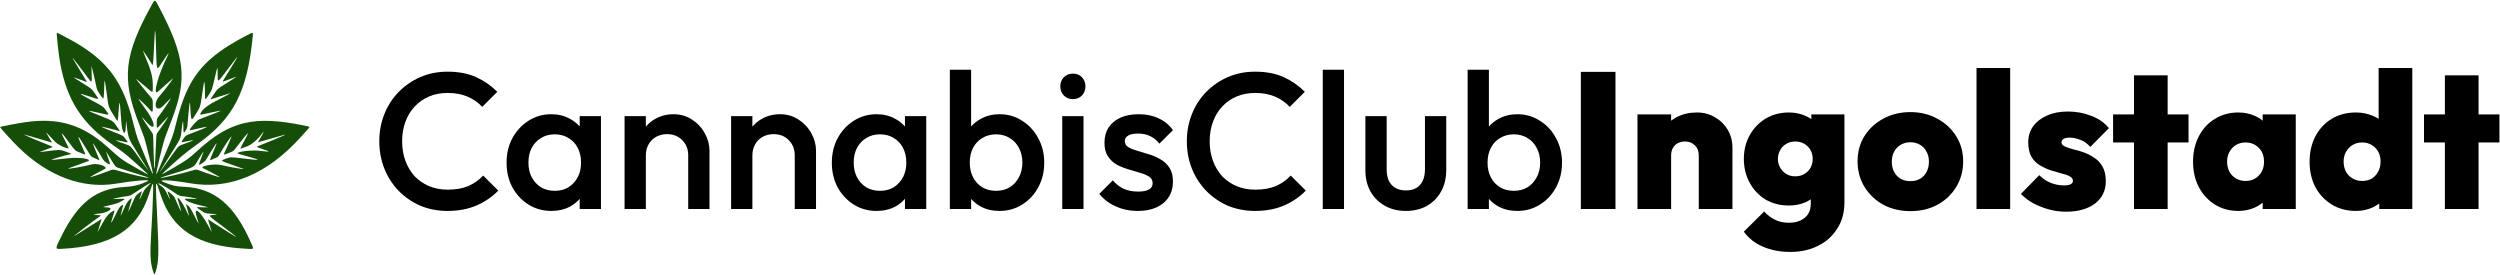 <svg width="2585" height="284" viewBox="0 0 2585 284" fill="none" xmlns="http://www.w3.org/2000/svg">
<path d="M1634.6 74.305V216.105H1670.4V74.305H1634.6Z" fill="black"/>
<path d="M1756.54 160.905V216.105H1791.34V152.905C1791.34 145.971 1789.74 139.771 1786.54 134.305C1783.34 128.838 1778.94 124.505 1773.34 121.305C1767.87 117.971 1761.6 116.305 1754.54 116.305C1746.8 116.305 1739.87 117.905 1733.74 121.105C1731.65 122.171 1729.72 123.399 1727.94 124.788V118.305H1693.14V216.105H1727.94V160.905C1727.94 157.838 1728.54 155.238 1729.74 153.105C1730.94 150.971 1732.6 149.305 1734.74 148.105C1737 146.905 1739.54 146.305 1742.34 146.305C1746.47 146.305 1749.87 147.638 1752.54 150.305C1755.2 152.838 1756.54 156.371 1756.54 160.905Z" fill="black"/>
<path fill-rule="evenodd" clip-rule="evenodd" d="M1822.54 254.905C1830.94 258.638 1840.54 260.505 1851.34 260.505C1862.01 260.505 1871.54 258.371 1879.94 254.105C1888.34 249.971 1894.94 244.038 1899.74 236.305C1904.67 228.705 1907.14 219.705 1907.14 209.305V118.305H1872.94V123.143C1871.01 121.809 1868.87 120.663 1866.54 119.705C1861.47 117.438 1855.87 116.305 1849.74 116.305C1840.67 116.305 1832.6 118.438 1825.54 122.705C1818.6 126.971 1813.14 132.705 1809.14 139.905C1805.14 147.105 1803.14 155.238 1803.14 164.305C1803.14 173.371 1805.14 181.571 1809.14 188.905C1813.14 196.238 1818.6 202.038 1825.54 206.305C1832.6 210.438 1840.67 212.505 1849.74 212.505C1855.87 212.505 1861.47 211.438 1866.54 209.305C1868.63 208.369 1870.56 207.296 1872.34 206.087V210.505C1872.34 216.905 1870.27 221.771 1866.14 225.105C1862.14 228.571 1856.67 230.305 1849.74 230.305C1844.01 230.305 1839.14 229.238 1835.14 227.105C1831.14 225.105 1827.47 222.305 1824.14 218.705L1803.14 239.505C1807.81 246.171 1814.27 251.305 1822.54 254.905ZM1865.74 179.905C1863.07 181.505 1859.87 182.305 1856.14 182.305C1852.54 182.305 1849.41 181.438 1846.74 179.705C1844.07 177.971 1842.01 175.771 1840.54 173.105C1839.07 170.305 1838.34 167.371 1838.34 164.305C1838.34 161.105 1839.07 158.171 1840.54 155.505C1842.01 152.705 1844.07 150.505 1846.74 148.905C1849.54 147.171 1852.74 146.305 1856.34 146.305C1860.07 146.305 1863.27 147.171 1865.94 148.905C1868.6 150.505 1870.67 152.638 1872.14 155.305C1873.6 157.971 1874.34 160.971 1874.34 164.305C1874.34 167.505 1873.6 170.505 1872.14 173.305C1870.67 175.971 1868.54 178.171 1865.74 179.905Z" fill="black"/>
<path fill-rule="evenodd" clip-rule="evenodd" d="M1947.32 211.705C1955.58 216.105 1964.98 218.305 1975.52 218.305C1985.92 218.305 1995.18 216.105 2003.32 211.705C2011.58 207.171 2018.05 201.038 2022.72 193.305C2027.52 185.438 2029.92 176.638 2029.92 166.905C2029.92 157.171 2027.52 148.505 2022.72 140.905C2017.92 133.171 2011.38 127.105 2003.12 122.705C1994.98 118.171 1985.72 115.905 1975.32 115.905C1964.92 115.905 1955.58 118.171 1947.32 122.705C1939.05 127.105 1932.52 133.171 1927.72 140.905C1923.05 148.505 1920.72 157.171 1920.72 166.905C1920.72 176.638 1923.12 185.438 1927.92 193.305C1932.72 201.038 1939.18 207.171 1947.32 211.705ZM1985.32 184.905C1982.52 186.505 1979.18 187.305 1975.32 187.305C1971.58 187.305 1968.25 186.505 1965.32 184.905C1962.38 183.171 1960.12 180.771 1958.52 177.705C1956.92 174.638 1956.12 171.171 1956.12 167.305C1956.12 163.305 1956.92 159.838 1958.52 156.905C1960.12 153.838 1962.38 151.438 1965.32 149.705C1968.25 147.971 1971.58 147.105 1975.32 147.105C1979.18 147.105 1982.52 147.971 1985.32 149.705C1988.12 151.305 1990.32 153.638 1991.92 156.705C1993.65 159.638 1994.52 163.105 1994.52 167.105C1994.52 171.105 1993.72 174.638 1992.12 177.705C1990.52 180.771 1988.25 183.171 1985.32 184.905Z" fill="black"/>
<path d="M2043.72 70.305V216.105H2078.52V70.305H2043.72Z" fill="black"/>
<path d="M2118.4 216.505C2124.26 218.105 2130.2 218.905 2136.2 218.905C2148.73 218.905 2158.73 216.105 2166.2 210.505C2173.66 204.771 2177.4 197.038 2177.4 187.305C2177.4 181.171 2176.26 176.171 2174 172.305C2171.86 168.438 2169 165.371 2165.4 163.105C2161.93 160.705 2158.26 158.838 2154.4 157.505C2150.66 156.171 2147 155.105 2143.4 154.305C2139.93 153.371 2137.06 152.371 2134.8 151.305C2132.66 150.238 2131.6 148.838 2131.6 147.105C2131.6 145.638 2132.26 144.505 2133.6 143.705C2134.93 142.771 2137.13 142.305 2140.2 142.305C2143.4 142.305 2146.93 143.038 2150.8 144.505C2154.66 145.838 2158.2 148.305 2161.4 151.905L2180.6 132.505C2175.93 126.771 2169.8 122.505 2162.2 119.705C2154.6 116.771 2146.6 115.305 2138.2 115.305C2129.93 115.305 2122.73 116.705 2116.6 119.505C2110.46 122.171 2105.66 125.905 2102.2 130.705C2098.86 135.371 2097.2 140.838 2097.2 147.105C2097.2 153.105 2098.26 158.038 2100.4 161.905C2102.66 165.771 2105.6 168.771 2109.2 170.905C2112.8 173.038 2116.53 174.771 2120.4 176.105C2124.26 177.305 2127.93 178.371 2131.4 179.305C2135 180.105 2137.86 181.105 2140 182.305C2142.26 183.371 2143.4 184.971 2143.4 187.105C2143.4 188.571 2142.6 189.705 2141 190.505C2139.53 191.305 2137.33 191.705 2134.4 191.705C2129.33 191.705 2124.53 190.771 2120 188.905C2115.6 187.038 2111.8 184.438 2108.6 181.105L2089.6 200.505C2093.06 204.105 2097.26 207.305 2102.2 210.105C2107.26 212.771 2112.66 214.905 2118.4 216.505Z" fill="black"/>
<path d="M2206.54 147.305V216.105H2241.34V147.305H2262.94V118.305H2241.34V77.905H2206.54V118.305H2184.94V147.305H2206.54Z" fill="black"/>
<path fill-rule="evenodd" clip-rule="evenodd" d="M2290.21 211.505C2297.27 215.905 2305.34 218.105 2314.41 218.105C2320.54 218.105 2326.14 216.971 2331.21 214.705C2334.37 213.289 2337.17 211.562 2339.61 209.522V216.105H2373.81V118.305H2339.61V124.793C2337.17 122.733 2334.37 121.037 2331.21 119.705C2326.14 117.438 2320.54 116.305 2314.41 116.305C2305.34 116.305 2297.27 118.505 2290.21 122.905C2283.14 127.171 2277.61 133.171 2273.61 140.905C2269.61 148.638 2267.61 157.438 2267.61 167.305C2267.61 177.038 2269.61 185.771 2273.61 193.505C2277.61 201.105 2283.14 207.105 2290.21 211.505ZM2335.61 181.505C2332.14 185.238 2327.54 187.105 2321.81 187.105C2318.21 187.105 2314.94 186.238 2312.01 184.505C2309.07 182.771 2306.81 180.438 2305.21 177.505C2303.61 174.438 2302.81 170.971 2302.81 167.105C2302.81 163.371 2303.61 160.038 2305.21 157.105C2306.94 154.038 2309.21 151.638 2312.01 149.905C2314.94 148.171 2318.27 147.305 2322.01 147.305C2325.74 147.305 2329.01 148.171 2331.81 149.905C2334.74 151.638 2337.01 153.971 2338.61 156.905C2340.21 159.838 2341.01 163.238 2341.01 167.105C2341.01 172.971 2339.21 177.771 2335.61 181.505Z" fill="black"/>
<path fill-rule="evenodd" clip-rule="evenodd" d="M2411.11 211.505C2418.31 215.905 2426.65 218.105 2436.11 218.105C2442.25 218.105 2447.98 216.905 2453.31 214.505C2455.76 213.341 2458.03 211.995 2460.11 210.466V216.105H2494.31V70.305H2459.51V122.848C2457.6 121.639 2455.53 120.591 2453.31 119.705C2447.98 117.438 2442.25 116.305 2436.11 116.305C2426.51 116.305 2418.11 118.505 2410.91 122.905C2403.85 127.171 2398.25 133.171 2394.11 140.905C2390.11 148.638 2388.11 157.438 2388.11 167.305C2388.11 177.038 2390.11 185.771 2394.11 193.505C2398.25 201.105 2403.91 207.105 2411.11 211.505ZM2452.31 184.705C2449.51 186.305 2446.18 187.105 2442.31 187.105C2438.71 187.105 2435.45 186.238 2432.51 184.505C2429.58 182.771 2427.31 180.438 2425.71 177.505C2424.11 174.438 2423.31 170.971 2423.31 167.105C2423.31 163.371 2424.11 160.038 2425.71 157.105C2427.45 154.038 2429.71 151.638 2432.51 149.905C2435.45 148.171 2438.78 147.305 2442.51 147.305C2446.25 147.305 2449.51 148.171 2452.31 149.905C2455.25 151.638 2457.51 153.971 2459.11 156.905C2460.71 159.838 2461.51 163.238 2461.51 167.105C2461.51 171.105 2460.65 174.638 2458.91 177.705C2457.31 180.638 2455.11 182.971 2452.31 184.705Z" fill="black"/>
<path d="M2528.02 147.305V216.105H2562.82V147.305H2584.42V118.305H2562.82V77.905H2528.02V118.305H2506.42V147.305H2528.02Z" fill="black"/>
<path d="M462.799 218.105C452.666 218.105 443.266 216.305 434.599 212.705C426.066 208.971 418.599 203.838 412.199 197.305C405.799 190.638 400.866 182.971 397.399 174.305C393.933 165.505 392.199 156.105 392.199 146.105C392.199 136.105 393.933 126.771 397.399 118.105C400.866 109.305 405.799 101.638 412.199 95.105C418.599 88.571 426.066 83.438 434.599 79.705C443.266 75.971 452.666 74.105 462.799 74.105C474.133 74.105 483.933 75.971 492.199 79.705C500.466 83.438 507.799 88.505 514.199 94.905L498.599 110.505C494.466 105.971 489.399 102.438 483.399 99.905C477.533 97.371 470.666 96.105 462.799 96.105C455.866 96.105 449.533 97.305 443.799 99.705C438.066 102.105 433.066 105.571 428.799 110.105C424.666 114.505 421.466 119.771 419.199 125.905C416.933 132.038 415.799 138.771 415.799 146.105C415.799 153.438 416.933 160.171 419.199 166.305C421.466 172.438 424.666 177.771 428.799 182.305C433.066 186.705 438.066 190.105 443.799 192.505C449.533 194.905 455.866 196.105 462.799 196.105C471.333 196.105 478.533 194.838 484.399 192.305C490.399 189.638 495.466 186.038 499.599 181.505L515.199 197.105C508.799 203.638 501.266 208.771 492.599 212.505C483.933 216.238 473.999 218.105 462.799 218.105Z" fill="black"/>
<path fill-rule="evenodd" clip-rule="evenodd" d="M569.993 218.105C561.326 218.105 553.46 215.905 546.393 211.505C539.46 207.105 533.926 201.171 529.793 193.705C525.793 186.105 523.793 177.638 523.793 168.305C523.793 158.838 525.793 150.371 529.793 142.905C533.926 135.305 539.46 129.305 546.393 124.905C553.46 120.371 561.326 118.105 569.993 118.105C577.326 118.105 583.793 119.705 589.393 122.905C593.277 124.982 596.61 127.61 599.393 130.789V120.105H621.393V216.105H599.393V205.568C596.692 208.72 593.426 211.365 589.593 213.505C583.86 216.571 577.326 218.105 569.993 218.105ZM573.593 197.305C581.726 197.305 588.26 194.571 593.193 189.105C598.26 183.638 600.793 176.638 600.793 168.105C600.793 162.371 599.66 157.305 597.393 152.905C595.126 148.505 591.926 145.105 587.793 142.705C583.793 140.171 579.06 138.905 573.593 138.905C568.26 138.905 563.526 140.171 559.393 142.705C555.393 145.105 552.193 148.505 549.793 152.905C547.526 157.305 546.393 162.371 546.393 168.105C546.393 173.838 547.526 178.905 549.793 183.305C552.193 187.705 555.393 191.171 559.393 193.705C563.526 196.105 568.26 197.305 573.593 197.305Z" fill="black"/>
<path d="M711.609 216.105V160.705C711.609 154.305 709.542 149.038 705.409 144.905C701.409 140.771 696.209 138.705 689.809 138.705C685.542 138.705 681.742 139.638 678.409 141.505C675.075 143.371 672.475 145.971 670.609 149.305C668.742 152.638 667.809 156.438 667.809 160.705V216.105H645.809V120.105H667.809V130.951C670.435 127.801 673.568 125.185 677.209 123.105C682.942 119.771 689.342 118.105 696.409 118.105C703.609 118.105 710.009 119.971 715.609 123.705C721.209 127.305 725.609 132.038 728.809 137.905C732.009 143.638 733.609 149.638 733.609 155.905V216.105H711.609Z" fill="black"/>
<path d="M821.765 216.105V160.705C821.765 154.305 819.698 149.038 815.565 144.905C811.565 140.771 806.365 138.705 799.965 138.705C795.698 138.705 791.898 139.638 788.565 141.505C785.232 143.371 782.632 145.971 780.765 149.305C778.898 152.638 777.965 156.438 777.965 160.705V216.105H755.965V120.105H777.965V130.951C780.591 127.801 783.724 125.185 787.365 123.105C793.098 119.771 799.498 118.105 806.565 118.105C813.765 118.105 820.165 119.971 825.765 123.705C831.365 127.305 835.765 132.038 838.965 137.905C842.165 143.638 843.765 149.638 843.765 155.905V216.105H821.765Z" fill="black"/>
<path fill-rule="evenodd" clip-rule="evenodd" d="M906.321 218.105C897.654 218.105 889.788 215.905 882.721 211.505C875.788 207.105 870.254 201.171 866.121 193.705C862.121 186.105 860.121 177.638 860.121 168.305C860.121 158.838 862.121 150.371 866.121 142.905C870.254 135.305 875.788 129.305 882.721 124.905C889.788 120.371 897.654 118.105 906.321 118.105C913.654 118.105 920.121 119.705 925.721 122.905C929.605 124.982 932.938 127.61 935.721 130.789V120.105H957.721V216.105H935.721V205.568C933.02 208.72 929.754 211.365 925.921 213.505C920.188 216.571 913.654 218.105 906.321 218.105ZM909.921 197.305C918.054 197.305 924.588 194.571 929.521 189.105C934.588 183.638 937.121 176.638 937.121 168.105C937.121 162.371 935.988 157.305 933.721 152.905C931.454 148.505 928.254 145.105 924.121 142.705C920.121 140.171 915.388 138.905 909.921 138.905C904.588 138.905 899.854 140.171 895.721 142.705C891.721 145.105 888.521 148.505 886.121 152.905C883.854 157.305 882.721 162.371 882.721 168.105C882.721 173.838 883.854 178.905 886.121 183.305C888.521 187.705 891.721 191.171 895.721 193.705C899.854 196.105 904.588 197.305 909.921 197.305Z" fill="black"/>
<path fill-rule="evenodd" clip-rule="evenodd" d="M1033.54 218.105C1026.2 218.105 1019.67 216.571 1013.94 213.505C1010.15 211.389 1006.88 208.777 1004.14 205.669V216.105H982.137V72.105H1004.14V130.789C1006.92 127.61 1010.25 124.982 1014.14 122.905C1019.87 119.705 1026.34 118.105 1033.54 118.105C1042.2 118.105 1050 120.371 1056.94 124.905C1064 129.305 1069.54 135.305 1073.54 142.905C1077.67 150.371 1079.74 158.838 1079.74 168.305C1079.74 177.638 1077.67 186.105 1073.54 193.705C1069.54 201.171 1064 207.105 1056.94 211.505C1050 215.905 1042.2 218.105 1033.54 218.105ZM1029.94 197.305C1035.27 197.305 1039.94 196.105 1043.94 193.705C1048.07 191.171 1051.27 187.705 1053.54 183.305C1055.94 178.905 1057.14 173.838 1057.14 168.105C1057.14 162.371 1055.94 157.305 1053.54 152.905C1051.27 148.505 1048.07 145.105 1043.94 142.705C1039.94 140.171 1035.27 138.905 1029.94 138.905C1024.6 138.905 1019.87 140.171 1015.74 142.705C1011.6 145.105 1008.4 148.505 1006.14 152.905C1003.87 157.305 1002.74 162.371 1002.74 168.105C1002.74 173.838 1003.87 178.905 1006.14 183.305C1008.4 187.705 1011.6 191.171 1015.74 193.705C1019.87 196.105 1024.6 197.305 1029.94 197.305Z" fill="black"/>
<path d="M1109.35 102.505C1105.62 102.505 1102.49 101.238 1099.95 98.705C1097.55 96.171 1096.35 93.038 1096.35 89.305C1096.35 85.571 1097.55 82.438 1099.95 79.905C1102.49 77.371 1105.62 76.105 1109.35 76.105C1113.22 76.105 1116.35 77.371 1118.75 79.905C1121.15 82.438 1122.35 85.571 1122.35 89.305C1122.35 93.038 1121.15 96.171 1118.75 98.705C1116.35 101.238 1113.22 102.505 1109.35 102.505Z" fill="black"/>
<path d="M1176.43 218.105C1171.09 218.105 1165.96 217.438 1161.03 216.105C1156.09 214.638 1151.56 212.638 1147.43 210.105C1143.29 207.438 1139.69 204.238 1136.63 200.505L1150.63 186.505C1153.96 190.371 1157.76 193.305 1162.03 195.305C1166.43 197.171 1171.36 198.105 1176.83 198.105C1181.76 198.105 1185.49 197.371 1188.03 195.905C1190.56 194.438 1191.83 192.305 1191.83 189.505C1191.83 186.571 1190.63 184.305 1188.23 182.705C1185.83 181.105 1182.69 179.771 1178.83 178.705C1175.09 177.505 1171.09 176.305 1166.83 175.105C1162.69 173.905 1158.69 172.305 1154.83 170.305C1151.09 168.171 1148.03 165.305 1145.63 161.705C1143.23 158.105 1142.03 153.438 1142.03 147.705C1142.03 141.571 1143.43 136.305 1146.23 131.905C1149.16 127.505 1153.23 124.105 1158.43 121.705C1163.76 119.305 1170.09 118.105 1177.43 118.105C1185.16 118.105 1191.96 119.505 1197.83 122.305C1203.83 124.971 1208.83 129.038 1212.83 134.505L1198.83 148.505C1196.03 145.038 1192.83 142.438 1189.23 140.705C1185.63 138.971 1181.49 138.105 1176.83 138.105C1172.43 138.105 1169.03 138.771 1166.63 140.105C1164.23 141.438 1163.03 143.371 1163.03 145.905C1163.03 148.571 1164.23 150.638 1166.63 152.105C1169.03 153.571 1172.09 154.838 1175.83 155.905C1179.69 156.971 1183.69 158.171 1187.83 159.505C1192.09 160.705 1196.09 162.438 1199.83 164.705C1203.69 166.838 1206.83 169.771 1209.23 173.505C1211.63 177.105 1212.83 181.838 1212.83 187.705C1212.83 197.038 1209.56 204.438 1203.03 209.905C1196.49 215.371 1187.63 218.105 1176.43 218.105Z" fill="black"/>
<path d="M1098.35 216.105V120.105H1120.35V216.105H1098.35Z" fill="black"/>
<path d="M1297.8 218.105C1287.67 218.105 1278.27 216.305 1269.6 212.705C1261.07 208.971 1253.6 203.838 1247.2 197.305C1240.8 190.638 1235.87 182.971 1232.4 174.305C1228.93 165.505 1227.2 156.105 1227.2 146.105C1227.2 136.105 1228.93 126.771 1232.4 118.105C1235.87 109.305 1240.8 101.638 1247.2 95.105C1253.6 88.571 1261.07 83.438 1269.6 79.705C1278.27 75.971 1287.67 74.105 1297.8 74.105C1309.13 74.105 1318.93 75.971 1327.2 79.705C1335.47 83.438 1342.8 88.505 1349.2 94.905L1333.6 110.505C1329.47 105.971 1324.4 102.438 1318.4 99.905C1312.53 97.371 1305.67 96.105 1297.8 96.105C1290.87 96.105 1284.53 97.305 1278.8 99.705C1273.07 102.105 1268.07 105.571 1263.8 110.105C1259.67 114.505 1256.47 119.771 1254.2 125.905C1251.93 132.038 1250.8 138.771 1250.8 146.105C1250.8 153.438 1251.93 160.171 1254.2 166.305C1256.47 172.438 1259.67 177.771 1263.8 182.305C1268.07 186.705 1273.07 190.105 1278.8 192.505C1284.53 194.905 1290.87 196.105 1297.8 196.105C1306.33 196.105 1313.53 194.838 1319.4 192.305C1325.4 189.638 1330.47 186.038 1334.6 181.505L1350.2 197.105C1343.8 203.638 1336.27 208.771 1327.6 212.505C1318.93 216.238 1309 218.105 1297.8 218.105Z" fill="black"/>
<path d="M1367.72 216.105V72.105H1389.72V216.105H1367.72Z" fill="black"/>
<path d="M1453.61 218.105C1445.47 218.105 1438.21 216.305 1431.81 212.705C1425.54 209.105 1420.61 204.171 1417.01 197.905C1413.54 191.505 1411.81 184.171 1411.81 175.905V120.105H1433.81V174.905C1433.81 179.571 1434.54 183.571 1436.01 186.905C1437.61 190.105 1439.87 192.571 1442.81 194.305C1445.87 196.038 1449.47 196.905 1453.61 196.905C1460.01 196.905 1464.87 195.038 1468.21 191.305C1471.67 187.438 1473.41 181.971 1473.41 174.905V120.105H1495.41V175.905C1495.41 184.305 1493.61 191.705 1490.01 198.105C1486.54 204.371 1481.67 209.305 1475.41 212.905C1469.14 216.371 1461.87 218.105 1453.61 218.105Z" fill="black"/>
<path fill-rule="evenodd" clip-rule="evenodd" d="M1568.93 218.105C1561.59 218.105 1555.06 216.571 1549.33 213.505C1545.54 211.389 1542.27 208.777 1539.53 205.669V216.105H1517.53V72.105H1539.53V130.79C1542.31 127.61 1545.64 124.982 1549.53 122.905C1555.26 119.705 1561.73 118.105 1568.93 118.105C1577.59 118.105 1585.39 120.371 1592.33 124.905C1599.39 129.305 1604.93 135.305 1608.93 142.905C1613.06 150.371 1615.13 158.838 1615.13 168.305C1615.13 177.638 1613.06 186.105 1608.93 193.705C1604.93 201.171 1599.39 207.105 1592.33 211.505C1585.39 215.905 1577.59 218.105 1568.93 218.105ZM1565.33 197.305C1570.66 197.305 1575.33 196.105 1579.33 193.705C1583.46 191.171 1586.66 187.705 1588.93 183.305C1591.33 178.905 1592.53 173.838 1592.53 168.105C1592.53 162.371 1591.33 157.305 1588.93 152.905C1586.66 148.505 1583.46 145.105 1579.33 142.705C1575.33 140.171 1570.66 138.905 1565.33 138.905C1559.99 138.905 1555.26 140.171 1551.13 142.705C1546.99 145.105 1543.79 148.505 1541.53 152.905C1539.26 157.305 1538.13 162.371 1538.13 168.105C1538.13 173.838 1539.26 178.905 1541.53 183.305C1543.79 187.705 1546.99 191.171 1551.13 193.705C1555.26 196.105 1559.99 197.305 1565.33 197.305Z" fill="black"/>
<path fill-rule="evenodd" clip-rule="evenodd" d="M157.144 4.602C128.239 56.628 125.52 81.102 143.508 127.378C145.915 133.571 148.458 140.327 149.159 142.391C151.231 148.493 158.914 181.099 158.042 180.093C157.096 179.001 151.051 164.834 142.382 143.392C141.547 141.327 139.346 133.558 137.489 126.127C127.103 84.552 111.715 63.505 76.948 43.32C71.813 40.339 59.352 33.801 58.804 33.801C58.124 33.801 60.531 55.938 62.233 65.327C69.22 103.893 84.777 127.805 117.732 150.631C127.677 157.52 130.888 160.046 138.579 167.03C141.7 169.865 146.335 174.038 148.878 176.303C151.422 178.568 153.33 180.422 153.117 180.422C152.582 180.422 140.124 173.428 131.966 168.547C127.326 165.77 123.438 162.934 119.657 159.569C116.618 156.864 112.465 153.162 110.427 151.342C85.228 128.835 60.157 121.401 26.157 126.358C16.603 127.75 -0.164 130.997 0.001 131.422C0.455 132.593 13.399 146.736 19.219 152.419C50.108 182.586 86.132 195.805 120.985 189.76C138.782 186.674 157.145 185.298 152.66 187.387C144.237 191.311 138.105 192.812 128.241 193.363C99.679 194.957 80.917 209.524 64 243.24C56.603 257.981 56.602 257.656 64.054 257.276C114.937 254.677 142.169 237.691 153.969 201.189C158.639 186.742 158.567 186.779 158.281 198.937C158.004 210.683 157.318 225.458 156.253 242.633C155.006 262.725 155.413 271.206 158.035 279.754C159.488 284.492 159.744 284.595 160.931 280.924C164.171 270.906 164.422 262.709 162.617 225.959C160.473 182.297 160.251 183.9 166.017 201.381C177.85 237.255 203.886 254.115 251.978 257.043C263.488 257.744 262.711 258.279 259.828 251.647C242.565 211.927 221.676 194.409 190.041 193.121C181.628 192.779 178.212 191.981 169.024 188.214C161.972 185.323 175.936 185.992 196.789 189.543C237.476 196.474 276.581 180.046 311.262 141.452C314.879 137.427 318.398 133.517 319.082 132.763C320.66 131.023 320.752 131.086 314.859 129.871C262.632 119.104 237.687 125.045 203.552 156.382C194.918 164.308 193.894 165.029 178.415 174.095C167.553 180.456 166.099 181.095 169.366 178.07C185.552 163.08 191.942 157.742 203.634 149.439C241.55 122.516 255.781 94.855 261.388 37.179C261.801 32.939 262.101 32.931 253.642 37.378C209.768 60.441 193.79 80.458 182.279 126.787C179.459 138.14 178.531 141.028 175.227 148.756C173.135 153.649 170.121 160.806 168.53 164.659C164.384 174.698 161.845 180.415 161.628 180.199C160.941 179.512 168.064 149.681 170.742 142.027C171.727 139.213 174.655 131.444 177.248 124.763C194.089 81.381 191.489 58.399 163.827 6.103C160.161 -0.829 160.161 -0.829 157.144 4.602ZM161.217 45.561C162.072 75.659 161.409 73.909 168.119 63.764C174.021 54.84 175.86 52.725 173.266 57.844C163.398 77.318 157.297 100.495 163.609 94.532C167.138 91.197 177.351 82.2 178.741 81.201C180.172 80.173 170.038 93.493 164.668 99.699C157.563 107.911 161.433 117.029 168.774 109.371C172.352 105.639 175.832 102.151 176.508 101.62C177.721 100.667 169.133 113.623 164.442 119.822C162.018 123.024 162.018 123.024 162.028 128.078C162.04 133.745 161.221 134.133 170.65 123.988C172.508 121.989 174.028 120.477 174.028 120.628C174.028 121.043 166.154 132.746 163.763 135.885C161.667 138.638 161.667 138.638 161.343 146.894C160.019 180.663 159.38 182.852 158.784 155.658C158.411 138.65 158.411 138.65 157.032 136.892C155.062 134.382 146.431 121.281 146.622 121.091C146.709 121.003 149.252 123.656 152.273 126.986C161.014 136.622 161.096 127.691 152.378 115.527C141.675 100.594 141.612 100.479 146.615 105.056C148.99 107.228 152.315 110.55 154.005 112.437C158.038 116.941 158.015 116.958 158.015 109.332C158.015 102.796 158.015 102.796 154.629 98.948C151.081 94.917 141.514 83.132 140.742 81.841C140.264 81.042 146.022 85.694 152.956 91.71C158.31 96.353 158.015 96.558 158.015 88.2C158.015 79.231 156.063 72.101 149.322 56.445C148.344 54.174 147.626 52.317 147.727 52.317C148.043 52.317 155.171 62.959 156.582 65.537C158.234 68.555 158.217 68.644 159.029 52.817C160.165 30.666 160.184 30.412 160.556 32.55C160.748 33.651 161.045 39.506 161.217 45.561ZM245.416 59.197C245.289 59.404 241.989 64.865 238.083 71.332C234.177 77.8 230.777 83.306 230.528 83.567C229.349 84.804 230.533 84.549 236.204 82.345C239.575 81.034 242.897 79.808 243.585 79.619C245.033 79.22 245.174 79.125 233.827 86.269C224.643 92.051 225.161 91.602 221.357 97.097C217.439 102.758 217.357 102.9 218.163 102.624C222.158 101.254 237.638 96.356 237.937 96.368C238.666 96.396 232.39 99.848 222.543 104.835C213.264 109.534 207.055 115.038 207.055 118.567C207.055 118.68 209.026 118.333 211.434 117.798C220.233 115.838 228.163 114.291 228.365 114.493C228.545 114.673 214.215 120.372 206.054 123.366C203.564 124.28 195.301 133.806 196.21 134.714C196.305 134.81 199.742 134.113 203.846 133.165C215.382 130.501 216.114 130.488 210.227 133.045C207.431 134.26 202.163 136.339 198.522 137.665C191.901 140.077 191.901 140.077 189.673 143.522C186.951 147.729 186.664 147.525 193.294 146.102C202.451 144.138 201.841 144.756 190.792 148.64C184.787 150.751 184.787 150.751 180.168 157.204C168.764 173.139 165.287 177.92 165.103 177.92C164.995 177.92 165.316 177.301 165.816 176.544C166.318 175.787 168.112 172.916 169.804 170.164C171.496 167.411 174.521 162.57 176.526 159.405C187.43 142.191 186.82 143.532 187.769 134.692C188.829 124.813 189.464 122.883 189.515 129.38C189.58 137.756 189.851 138.41 191.894 135.143C193.123 133.179 193.677 131.638 193.829 129.76C195.471 109.575 196.307 102.698 196.553 107.362C197.549 126.229 197.471 126.089 202.451 117.985C207.621 109.571 206.769 112.767 210.42 88.096C211.38 81.608 211.807 84.456 211.993 98.591C212.059 103.582 212.059 103.582 214.852 99.592C218.878 93.84 219.189 93.062 221.543 82.842C225.21 66.922 224.972 67.32 225.025 77.004C225.07 85.426 225.07 85.426 232.704 75.252C240.321 65.099 245.199 58.834 245.491 58.826C245.576 58.824 245.542 58.991 245.416 59.197ZM81.148 67.454C84.361 71.651 88.808 77.562 91.031 80.59C95.073 86.094 95.073 86.094 94.793 77.154C94.639 72.237 94.601 68.301 94.708 68.409C94.927 68.628 99.192 86.988 99.746 90.098C100.209 92.695 101.279 94.758 104.552 99.355C107.473 103.46 107.232 104.473 107.957 85.094C108.108 81.067 108.828 84.826 110.737 99.606C112.233 111.191 111.962 110.487 119.354 122.052C122.074 126.309 121.825 126.778 122.514 116.103C122.834 111.158 123.295 106.898 123.541 106.636C123.812 106.347 123.987 106.543 123.988 107.137C123.988 107.674 124.226 110.59 124.516 113.617C124.807 116.645 125.219 122.049 125.431 125.627C126.128 137.343 129.641 141.947 130.012 131.632C130.161 127.503 130.341 124.576 130.411 125.127C132.879 144.42 131.903 141.738 142.802 159.154C154.509 177.863 153.625 176.419 153.363 176.419C153.248 176.419 150.364 172.456 146.953 167.612C135.297 151.061 135.164 150.906 131.743 149.804C126.54 148.129 119.258 145.218 119.81 145.034C120.101 144.937 122.995 145.432 126.242 146.134C133.325 147.666 133.001 147.886 129.834 143.688C127.24 140.25 127.24 140.25 119.233 137.147C110.117 133.614 104.854 131.332 105.147 131.039C105.372 130.815 120.624 134.582 122.727 135.381C124.471 136.045 124.404 135.899 120.234 129.969C116.731 124.988 116.731 124.988 105.222 120.366C88.113 113.494 88.135 113.537 103.426 116.938C113.77 119.238 113.328 119.428 109.641 114.263C106.679 110.114 106.679 110.114 97.944 105.454C79.684 95.712 79.49 95.502 92.711 99.811C103.461 103.314 102.86 103.592 98.473 97.147C94.879 91.867 94.879 91.867 85.44 85.993C80.249 82.762 76.075 80.045 76.166 79.954C76.256 79.864 79.304 80.927 82.938 82.317C90.69 85.281 90.316 85.212 89.17 83.467C88.673 82.711 85.694 77.813 82.549 72.583C79.405 67.354 76.391 62.344 75.849 61.449C73.924 58.268 75.386 59.925 81.148 67.454ZM56.673 146.281C59.962 149.692 67.386 153.4 70.922 153.4C71.179 153.4 69.948 150.641 68.189 147.27C61.677 134.789 62.438 135.017 72.31 148.502C77.699 155.864 77.699 155.864 82.852 157.884C89.028 160.306 88.632 160.274 87.764 158.279C78.409 136.774 78.61 136.485 89.983 155.097C94.261 162.098 94.261 162.098 97.74 163.495C99.653 164.264 101.613 165.123 102.094 165.406C103.288 166.105 103.273 166.051 100.704 160.151C98.024 153.995 95.858 148.336 96.092 148.101C96.272 147.921 104.105 160.446 106.552 164.827C107.917 167.271 112.901 170.657 113.804 169.754C113.915 169.644 112.984 166.672 111.734 163.151C110.485 159.629 109.527 156.684 109.606 156.605C109.684 156.526 111.883 160.046 114.491 164.427C118.55 171.245 119.485 172.493 120.985 173.098C122.491 173.706 142.267 179.996 151.222 182.716C152.852 183.211 153.932 183.701 153.62 183.805C152.237 184.266 134.185 180.064 121.031 176.218C116.824 174.988 116.824 174.988 112.024 176.893C105.765 179.376 93.4 183.53 93.116 183.245C92.894 183.024 103.612 177.028 108.099 174.864C112.794 172.599 101.175 168.309 94.872 169.979C86.625 172.165 70.443 175.023 70.443 174.293C70.443 174.153 75.115 172.401 80.827 170.399C86.538 168.396 91.394 166.597 91.618 166.401C94.218 164.13 81.168 162.378 70.758 163.601C56.339 165.294 52.472 165.604 53.429 164.99C54.473 164.321 71.768 159.405 73.078 159.405C74.907 159.405 73.421 158.644 67.747 156.676C61.738 154.592 62.075 154.592 46.173 156.65C43.421 157.006 41.103 157.236 41.022 157.161C40.941 157.087 44.094 155.893 48.028 154.509C54.383 152.273 55.041 151.937 53.929 151.498C40.308 146.116 24.295 139.331 24.569 139.057C24.674 138.953 31.182 140.786 39.031 143.131C54.827 147.85 54.379 147.744 53.347 146.519C52.656 145.699 49.36 140.164 47.916 137.399C47.559 136.718 48.595 137.619 50.215 139.401C51.836 141.183 54.742 144.279 56.673 146.281ZM269.667 141.951C267.983 144.763 266.662 147.103 266.73 147.152C266.798 147.202 272.709 145.513 279.865 143.4C295.252 138.857 296.867 138.469 293.126 140.212C288.747 142.253 275.518 147.716 270.073 149.733C267.329 150.749 265.258 151.732 265.469 151.918C265.68 152.104 268.728 153.224 272.241 154.406C280.433 157.163 280.216 157.234 267.759 155.885C258.269 154.857 241.66 157.354 246.588 159.068C247.001 159.212 251.077 160.359 255.647 161.62C271.216 165.912 270.424 166.151 249.09 163.602C238.331 162.316 238.331 162.316 233.729 163.988C227.556 166.231 227.422 166.099 240.392 170.542C246.66 172.69 251.905 174.563 252.047 174.705C252.734 175.392 236.38 172.564 228.658 170.66C221.292 168.844 204.808 171.996 210.433 174.144C212.516 174.94 227.622 183.041 227.413 183.25C227.115 183.548 214.247 179.349 207.955 176.901C203.1 175.012 203.1 175.012 199.304 176.182C189.742 179.133 164.814 184.9 165.847 183.922C166.081 183.701 169.312 182.58 173.027 181.43C203.299 172.06 199.733 173.939 205.53 164.301C210.529 155.99 211.265 155.098 209.518 159.465C208.926 160.945 207.928 163.621 207.3 165.41C206.673 167.199 206.001 169.053 205.806 169.53C204.808 171.983 211.761 167.606 213.263 164.837C215.136 161.385 221.907 150.522 223.199 148.896C224.658 147.06 224.157 148.542 220.265 157.579C216.588 166.115 216.571 166.19 218.524 165.18C219.327 164.765 221.228 163.96 222.749 163.391C225.303 162.436 225.654 162.102 227.371 159.004C231.417 151.708 240.06 138.973 239.326 141.39C238.977 142.542 233.368 155.35 231.821 158.529C230.97 160.279 231.149 160.264 236.729 158.128C241.22 156.409 241.452 156.242 243.846 152.999C248.032 147.327 256.191 137.316 256.431 137.555C256.67 137.794 253.556 144.075 250.105 150.316C248.989 152.336 248.36 153.875 248.708 153.736C249.055 153.596 251.761 152.657 254.72 151.648C260.014 149.843 266.763 144.099 271.446 137.413C273.553 134.404 272.353 137.466 269.667 141.951ZM155.215 190.055C154.691 190.674 153.098 192.307 151.675 193.683C149.696 195.597 148.593 197.301 146.978 200.939C144.579 206.343 143.627 207.777 144.745 204.301C145.163 203.002 145.834 200.918 146.237 199.67C147.071 197.086 147.114 197.078 142.97 200.235C140.265 202.295 140.079 202.599 136.465 210.861C134.419 215.539 132.67 219.292 132.578 219.202C132.438 219.065 133.529 214.988 135.958 206.57C136.374 205.128 136.332 204.996 135.586 205.4C132.768 206.928 131.024 209.429 127.972 216.324C126.236 220.245 124.748 223.385 124.666 223.302C124.583 223.219 125.186 220.594 126.006 217.469C127.728 210.906 127.755 211.086 125.306 212.75C123.723 213.825 122.729 215.451 118.963 223.12C114.293 232.632 113.832 232.626 116.976 223.097C118.025 219.916 118.599 217.493 118.272 217.618C113.276 219.535 109.608 223.706 104.773 232.965C102.69 236.956 100.984 240.108 100.982 239.971C100.98 239.833 101.78 237.131 102.76 233.966C103.739 230.801 104.673 227.782 104.835 227.257C105.172 226.166 105.151 226.175 100.968 228.981C98.72 230.49 87.502 237.509 77.199 243.854C72.556 246.713 96.621 228.125 102.594 224.237C103.853 223.419 104.494 222.334 103.595 222.544C102.894 222.708 96.418 221.836 96.645 221.608C96.77 221.484 99.313 221.16 102.298 220.888C111.84 220.019 118.745 214.804 110.822 214.45C105.222 214.2 105.222 214.2 112.227 212.529C121.018 210.434 122.025 210.095 125.858 207.945C130.213 205.501 129.891 205.241 122.986 205.632C119.684 205.818 116.981 205.871 116.981 205.748C116.981 205.376 125.958 203.53 130.492 202.969C134.544 202.469 134.959 202.296 139.25 199.334C143.373 196.487 155.488 188.95 155.966 188.935C156.077 188.932 155.74 189.436 155.215 190.055ZM171.145 193.266C175.07 195.651 179.478 198.483 180.939 199.56C184.465 202.155 186.072 202.75 190.542 203.113C193.743 203.374 203.492 205.215 203.917 205.64C203.993 205.717 201.128 205.674 197.549 205.545C193.971 205.415 191.042 205.454 191.042 205.63C191.042 207.286 198.241 210.366 206.305 212.16C210.984 213.201 214.924 214.171 215.062 214.314C215.199 214.458 212.521 214.466 209.11 214.331C202.035 214.052 202.073 213.701 208.687 218.245C212.07 220.568 212.07 220.568 218.163 221.022C225.34 221.557 225.761 221.717 221.214 222.183C214.849 222.837 214.268 222.049 229.558 233.498C237.23 239.242 243.684 244.231 243.902 244.584C244.151 244.988 243.841 244.928 243.065 244.423C242.388 243.981 239.132 241.972 235.829 239.958C232.526 237.944 226.671 234.242 222.818 231.732C218.965 229.221 215.582 227.027 215.301 226.855C215.02 226.682 215.75 229.507 216.925 233.131C218.099 236.755 219.061 239.833 219.061 239.971C219.062 240.108 216.962 236.394 214.395 231.718C206.586 217.488 199.832 212.874 203.359 224.176C204.555 228.012 205.466 231.218 205.382 231.302C205.298 231.386 203.237 227.527 200.803 222.726C196.91 215.05 196.104 213.801 194.122 212.378C192.882 211.487 192.011 210.991 192.187 211.275C192.653 212.03 195.609 223.06 195.401 223.269C195.303 223.366 193.663 220.086 191.757 215.98C188.695 209.386 183.536 202.643 183.536 205.234C183.536 205.375 184.442 208.439 185.549 212.044C186.656 215.649 187.478 218.681 187.376 218.783C187.166 218.993 183.5 211.244 181.656 206.694C180.222 203.158 179.723 202.544 175.848 199.554C172.568 197.024 172.627 196.831 174.819 202.922C176.532 207.681 176.033 207.115 173.026 200.89C170.818 196.317 169.947 195.04 168.06 193.607C161.059 188.289 162.664 188.112 171.145 193.266Z" fill="#154E09"/>
</svg>
